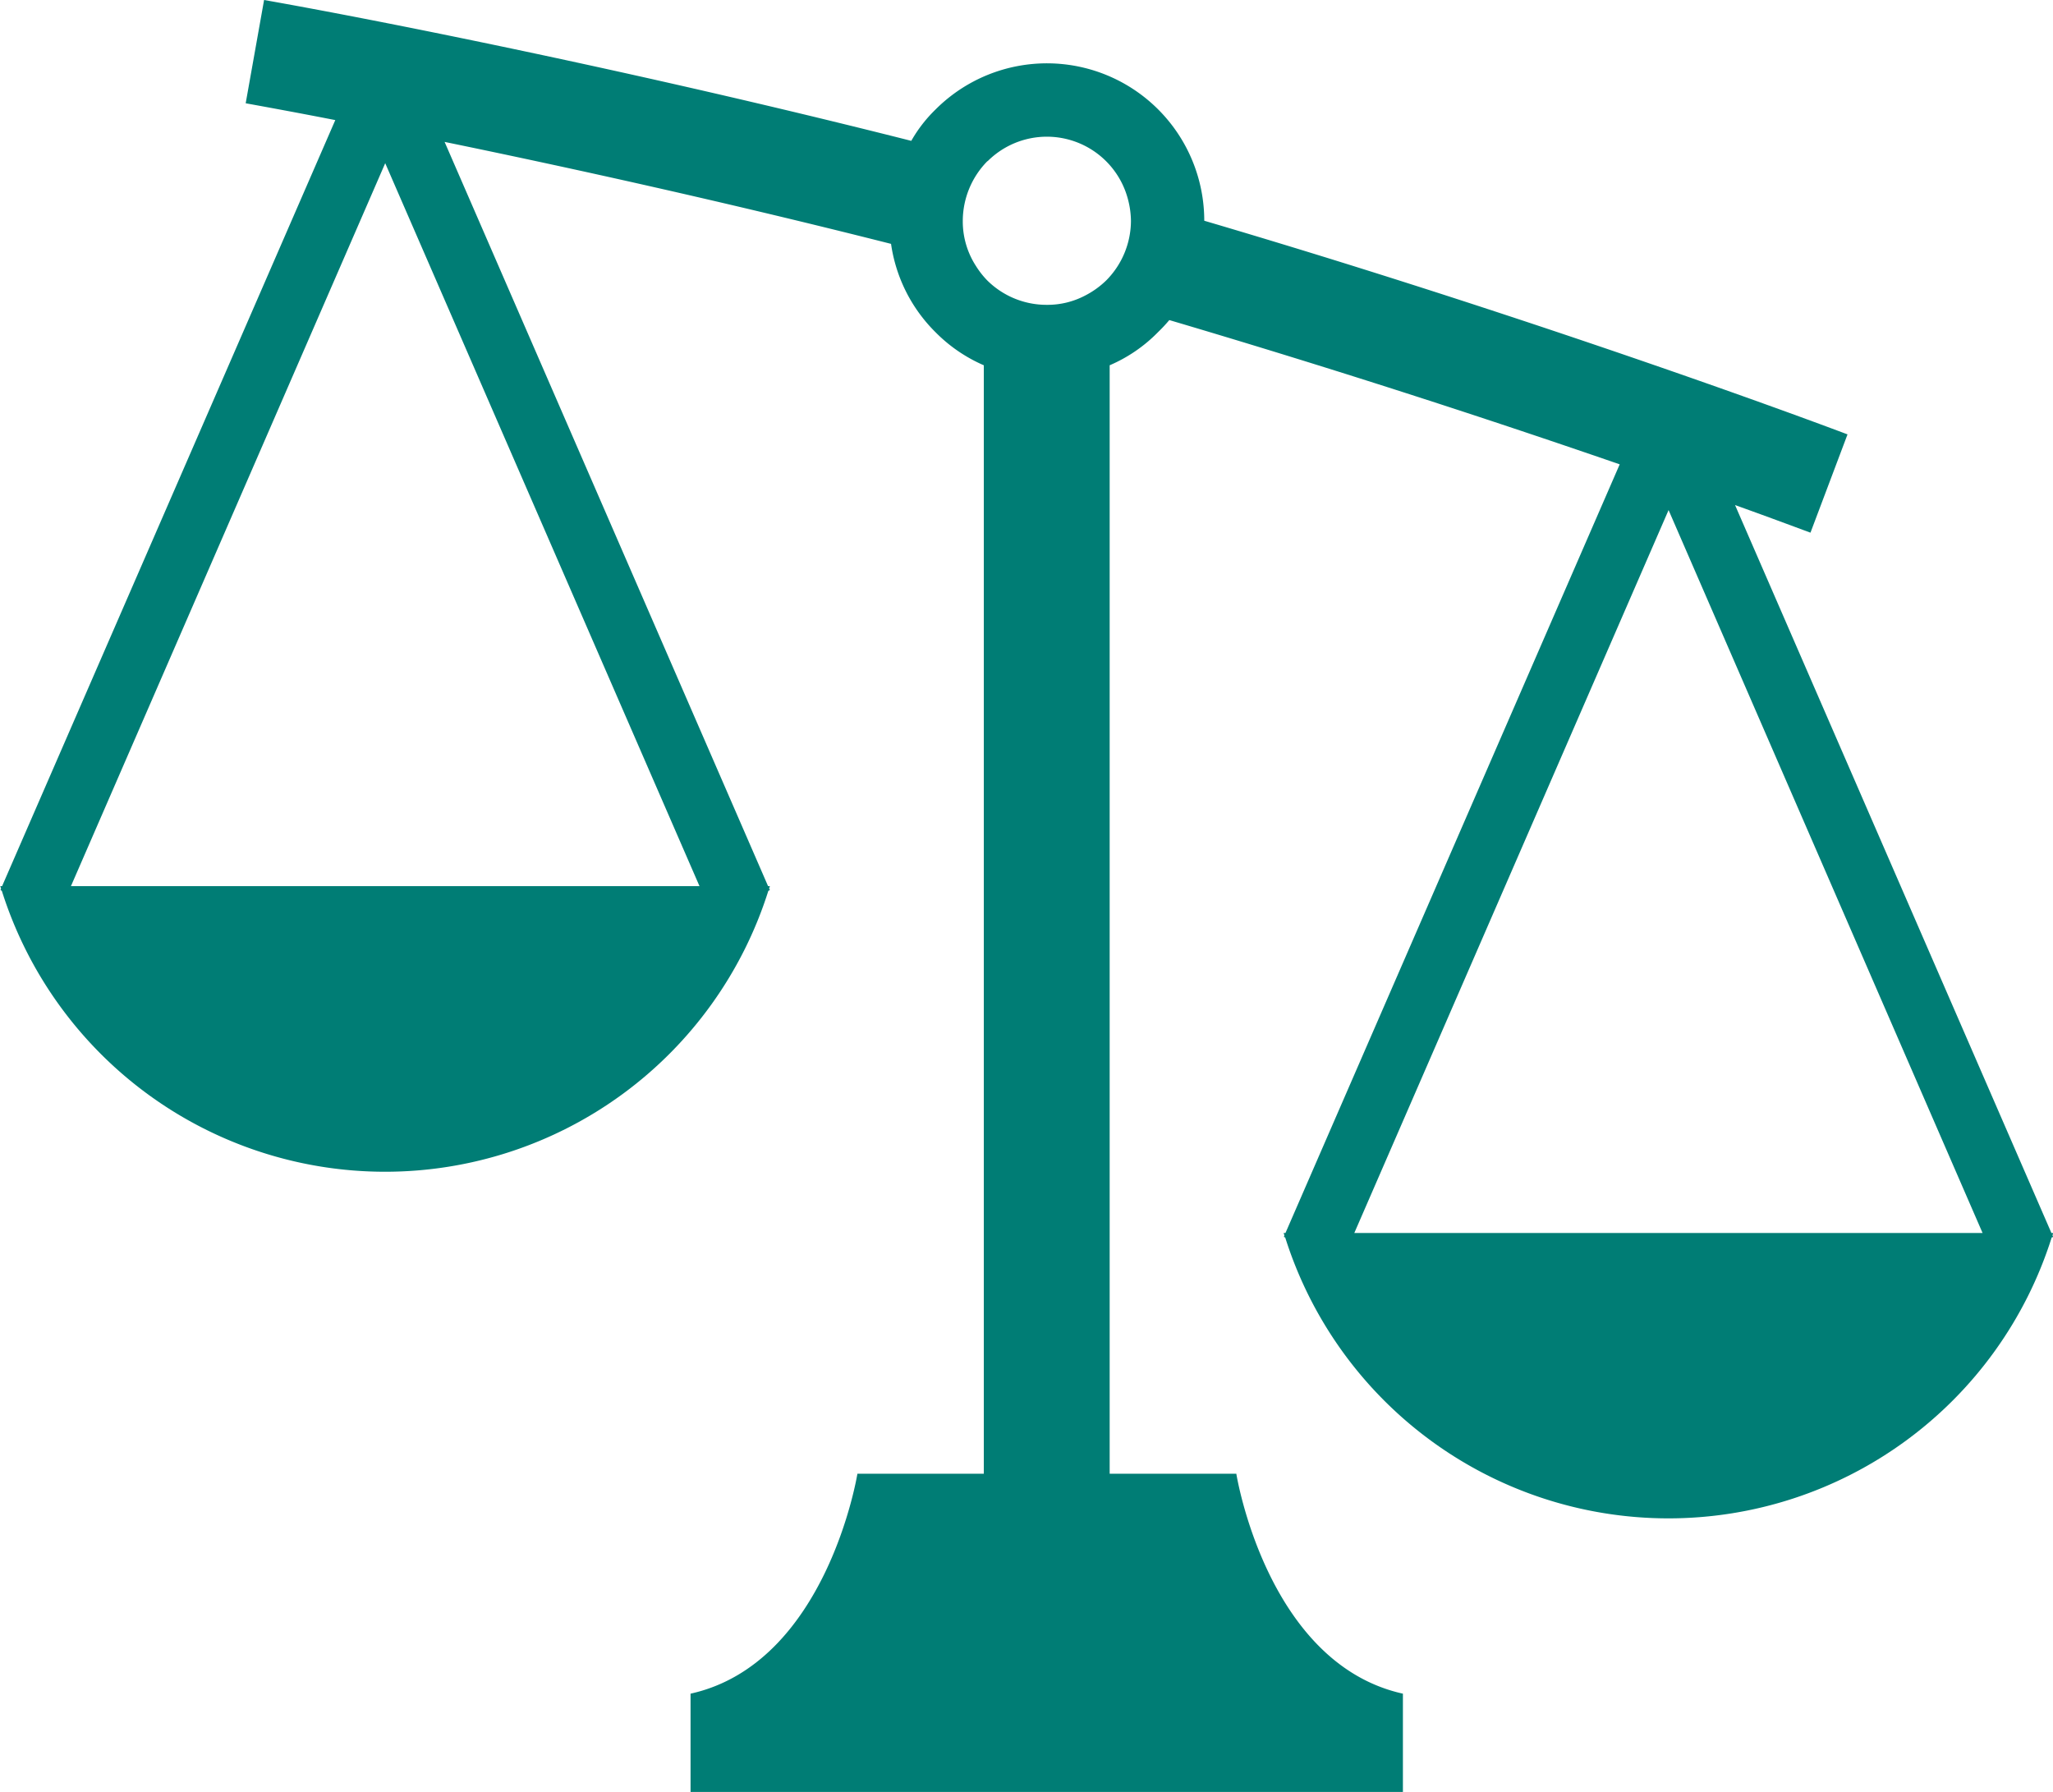 <svg xmlns="http://www.w3.org/2000/svg" width="78.13" height="68.19" viewBox="0 0 78.13 68.19"><path id="ico-timing03.svg" d="M1288.89 1576.7h-.07l-12.04-27.7c1.15.41 2.11.77 2.87 1.05l1.41-3.74c-4.01-1.51-13.78-4.98-24.48-8.13a5.989 5.989 0 00-10.23-4.23 5.335 5.335 0 00-.92 1.19c-10.59-2.68-20.49-4.63-24.63-5.36l-.7 3.93c.88.16 2.03.37 3.41.64l-12.68 29.15h-.07l.03.09-.02.06.05.03a15.295 15.295 0 0029.17 0l.06-.03-.03-.06.03-.09h-.07l-12.31-28.32c4.72.97 10.75 2.3 16.99 3.88a5.913 5.913 0 001.69 3.36 5.853 5.853 0 001.84 1.26v42.18h-4.81s-1.16 7.22-6.35 8.37v3.75h27.11v-3.75c-5.19-1.15-6.34-8.37-6.34-8.37h-4.82v-42.18a5.742 5.742 0 001.84-1.26 6.168 6.168 0 00.43-.46 400.6 400.6 0 0117.14 5.49l-12.72 29.25h-.07l.03.09-.02.06.05.02a15.295 15.295 0 0029.17 0l.06-.02-.03-.06zm-51.52-13.2h-23.92l11.96-27.51zm15.48-23.05a3.328 3.328 0 01-.81.58 3.076 3.076 0 01-1.45.35 3.205 3.205 0 01-2.27-.93 3.259 3.259 0 01-.43-.55 3.118 3.118 0 01-.5-1.71 3.248 3.248 0 01.93-2.27.138.138 0 00.04-.03 3.191 3.191 0 015.31 1.45 3.354 3.354 0 01.12.85 3.232 3.232 0 01-.94 2.26zm9.44 36.25l11.96-27.51 11.95 27.51h-23.91z" transform="translate(-1210.75 -1529.78)" fill="#007d75" fill-rule="evenodd"/></svg>